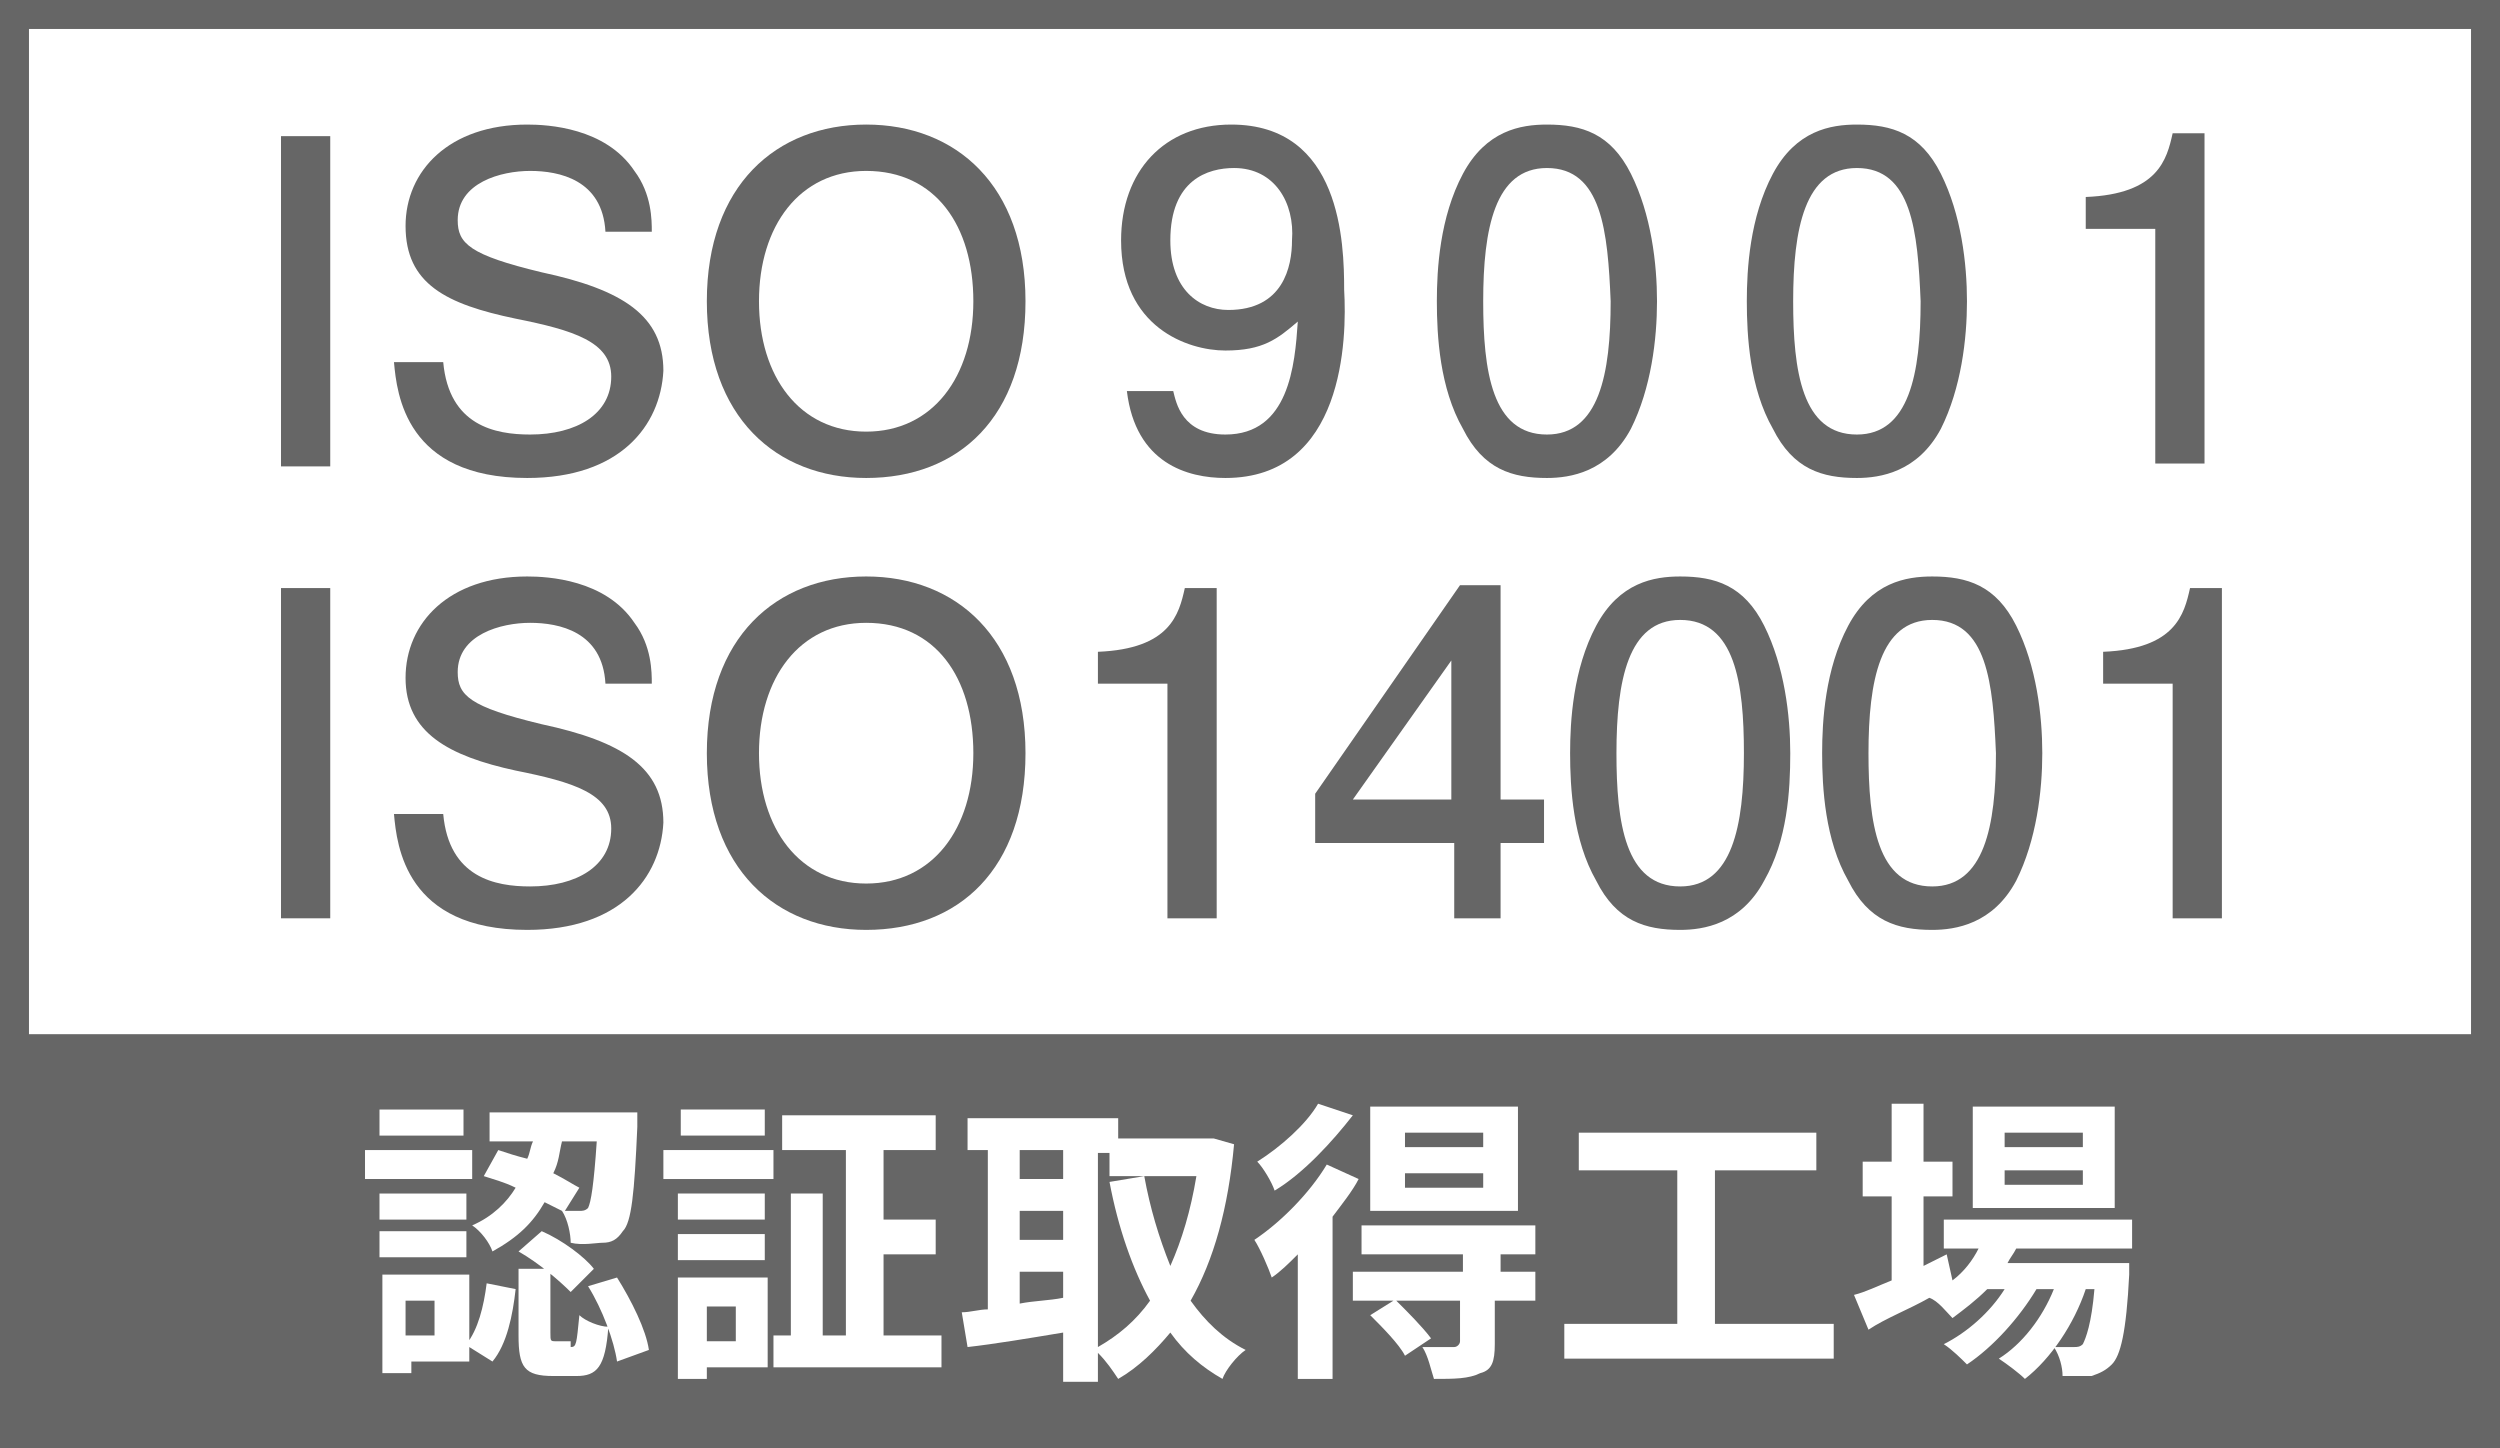 <?xml version="1.0" encoding="utf-8"?>
<!-- Generator: Adobe Illustrator 24.2.0, SVG Export Plug-In . SVG Version: 6.00 Build 0)  -->
<svg version="1.1" id="レイヤー_1" xmlns="http://www.w3.org/2000/svg" xmlns:xlink="http://www.w3.org/1999/xlink" x="0px"
	 y="0px" viewBox="0 0 86.3 50" style="enable-background:new 0 0 86.3 50;" xml:space="preserve">
<rect x="0" y="0" width="86.3" height="50" fill="#333333" stroke="none"/>
<style type="text/css">
	.st0{fill:#FFFFFF;}
	.st1{fill:#666666;}
</style>
<g>
	<rect x="0.5" y="0.5" class="st0" width="85.3" height="49"/>
	<path class="st1" d="M85.3,1v48H1V1H85.3 M86.3,0H0v50h86.3V0L86.3,0z"/>
</g>
<g>
	<rect y="35.7" class="st1" width="86.3" height="14.3"/>
</g>
<g>
	<path class="st1" d="M9.7,16.1V4.7h1.7v11.4H9.7z"/>
	<path class="st1" d="M18.2,16.5c-4.2,0-4.5-2.9-4.6-4h1.7c0.2,2.2,1.8,2.5,3,2.5c1.6,0,2.8-0.7,2.8-2c0-1.2-1.3-1.6-3.3-2
		C15.4,10.5,14,9.8,14,7.8c0-1.9,1.5-3.5,4.2-3.5c0.7,0,2.7,0.1,3.7,1.6c0.6,0.8,0.6,1.7,0.6,2.1h-1.6c-0.1-1.8-1.6-2.1-2.6-2.1
		c-1,0-2.5,0.4-2.5,1.7c0,0.8,0.4,1.2,2.9,1.8c2.8,0.6,4.2,1.5,4.2,3.4C22.8,14.7,21.4,16.5,18.2,16.5z"/>
	<path class="st1" d="M29.9,16.5c-3.1,0-5.5-2.1-5.5-6.1s2.4-6.1,5.5-6.1c3.1,0,5.5,2.1,5.5,6.1S33.1,16.5,29.9,16.5z M29.9,5.9
		c-2.3,0-3.7,1.9-3.7,4.5s1.4,4.5,3.7,4.5c2.3,0,3.7-1.9,3.7-4.5S32.3,5.9,29.9,5.9z"/>
	<path class="st1" d="M42.3,16.5c-1.3,0-3.1-0.5-3.4-3h1.6c0.1,0.4,0.3,1.5,1.8,1.5c2.2,0,2.4-2.4,2.5-3.9c-0.7,0.6-1.2,1-2.5,1
		c-1.3,0-3.6-0.8-3.6-3.8c0-2.4,1.5-4,3.8-4c3.8,0,3.9,4.1,3.9,5.7C46.5,11.7,46.4,16.5,42.3,16.5z M42.6,5.8
		c-0.9,0-2.2,0.4-2.2,2.5c0,1.7,1,2.4,2,2.4c1.9,0,2.2-1.5,2.2-2.4C44.7,7,44,5.8,42.6,5.8z"/>
	<path class="st1" d="M56.3,14.8c-0.8,1.5-2.1,1.7-2.9,1.7c-1.2,0-2.2-0.3-2.9-1.7c-0.8-1.4-0.9-3.2-0.9-4.4c0-1.1,0.1-2.9,0.9-4.4
		c0.8-1.5,2-1.7,2.9-1.7c1.2,0,2.2,0.3,2.9,1.7c0.7,1.4,0.9,3.1,0.9,4.4C57.2,11.7,57,13.4,56.3,14.8z M53.4,5.8
		c-1.8,0-2.2,2.1-2.2,4.6c0,2.4,0.3,4.6,2.2,4.6c1.8,0,2.2-2.1,2.2-4.6C55.5,8,55.3,5.8,53.4,5.8z"/>
	<path class="st1" d="M67,14.8c-0.8,1.5-2.1,1.7-2.9,1.7c-1.2,0-2.2-0.3-2.9-1.7c-0.8-1.4-0.9-3.2-0.9-4.4c0-1.1,0.1-2.9,0.9-4.4
		c0.8-1.5,2-1.7,2.9-1.7c1.2,0,2.2,0.3,2.9,1.7c0.7,1.4,0.9,3.1,0.9,4.4C67.9,11.7,67.7,13.4,67,14.8z M64.1,5.8
		c-1.8,0-2.2,2.1-2.2,4.6c0,2.4,0.3,4.6,2.2,4.6c1.8,0,2.2-2.1,2.2-4.6C66.2,8,66,5.8,64.1,5.8z"/>
	<path class="st1" d="M74.4,16.1V7.9H72V6.8c2.5-0.1,2.8-1.3,3-2.2h1.1v11.4H74.4z"/>
	<path class="st1" d="M9.7,31.7V20.3h1.7v11.4H9.7z"/>
	<path class="st1" d="M18.2,32.1c-4.2,0-4.5-2.9-4.6-4h1.7c0.2,2.2,1.8,2.5,3,2.5c1.6,0,2.8-0.7,2.8-2c0-1.2-1.3-1.6-3.3-2
		c-2.3-0.5-3.8-1.3-3.8-3.2c0-1.9,1.5-3.5,4.2-3.5c0.7,0,2.7,0.1,3.7,1.6c0.6,0.8,0.6,1.7,0.6,2.1h-1.6c-0.1-1.8-1.6-2.1-2.6-2.1
		c-1,0-2.5,0.4-2.5,1.7c0,0.8,0.4,1.2,2.9,1.8c2.8,0.6,4.2,1.5,4.2,3.4C22.8,30.3,21.4,32.1,18.2,32.1z"/>
	<path class="st1" d="M29.9,32.1c-3.1,0-5.5-2.1-5.5-6.1s2.4-6.1,5.5-6.1c3.1,0,5.5,2.1,5.5,6.1S33.1,32.1,29.9,32.1z M29.9,21.5
		c-2.3,0-3.7,1.9-3.7,4.5s1.4,4.5,3.7,4.5c2.3,0,3.7-1.9,3.7-4.5S32.3,21.5,29.9,21.5z"/>
	<path class="st1" d="M40.3,31.7v-8.1h-2.4v-1.1c2.5-0.1,2.8-1.3,3-2.2h1.1v11.4H40.3z"/>
	<path class="st1" d="M51.8,29.1v2.6h-1.6v-2.6h-4.8v-1.7l5-7.2h1.4v7.4h1.5v1.5H51.8z M50.1,22.8l-3.4,4.8h3.4V22.8z"/>
	<path class="st1" d="M60.9,30.4c-0.8,1.5-2.1,1.7-2.9,1.7c-1.2,0-2.2-0.3-2.9-1.7c-0.8-1.4-0.9-3.2-0.9-4.4c0-1.1,0.1-2.9,0.9-4.4
		c0.8-1.5,2-1.7,2.9-1.7c1.2,0,2.2,0.3,2.9,1.7c0.7,1.4,0.9,3.1,0.9,4.4C61.8,27.3,61.7,29,60.9,30.4z M58,21.4
		c-1.8,0-2.2,2.1-2.2,4.6c0,2.4,0.3,4.6,2.2,4.6c1.8,0,2.2-2.1,2.2-4.6C60.2,23.6,59.9,21.4,58,21.4z"/>
	<path class="st1" d="M69.6,30.4c-0.8,1.5-2.1,1.7-2.9,1.7c-1.2,0-2.2-0.3-2.9-1.7c-0.8-1.4-0.9-3.2-0.9-4.4c0-1.1,0.1-2.9,0.9-4.4
		c0.8-1.5,2-1.7,2.9-1.7c1.2,0,2.2,0.3,2.9,1.7c0.7,1.4,0.9,3.1,0.9,4.4C70.5,27.3,70.3,29,69.6,30.4z M66.7,21.4
		c-1.8,0-2.2,2.1-2.2,4.6c0,2.4,0.3,4.6,2.2,4.6c1.8,0,2.2-2.1,2.2-4.6C68.8,23.6,68.6,21.4,66.7,21.4z"/>
	<path class="st1" d="M75,31.7v-8.1h-2.4v-1.1c2.5-0.1,2.8-1.3,3-2.2h1.1v11.4H75z"/>
</g>
<g>
	<path class="st0" d="M16.3,40.7h-3.7v-1h3.7V40.7z M16.1,46.4c0.4-0.5,0.6-1.3,0.7-2.1l1,0.2c-0.1,0.9-0.3,1.9-0.8,2.5l-0.8-0.5
		v0.5h-2v0.4h-1V44h3V46.4z M16.1,42.1h-3v-0.9h3V42.1z M13.1,42.5h3v0.9h-3V42.5z M16,39.2h-2.9v-0.9H16V39.2z M15,44.9h-1v1.2h1
		V44.9z M17.2,39.7c0.3,0.1,0.6,0.2,1,0.3c0.1-0.2,0.1-0.4,0.2-0.6h-1.5v-1h5.1c0,0,0,0.3,0,0.5c-0.1,2.3-0.2,3.3-0.5,3.6
		c-0.2,0.3-0.4,0.4-0.7,0.4c-0.2,0-0.7,0.1-1.1,0c0-0.3-0.1-0.8-0.3-1.1c-0.2-0.1-0.4-0.2-0.6-0.3c-0.4,0.7-0.9,1.2-1.8,1.7
		c-0.1-0.3-0.4-0.7-0.7-0.9c0.7-0.3,1.2-0.8,1.5-1.3c-0.4-0.2-0.8-0.3-1.1-0.4L17.2,39.7z M19.7,46.5c0.2,0,0.2-0.1,0.3-1.1
		c0.2,0.2,0.7,0.4,1,0.4c-0.1,1.4-0.4,1.7-1.1,1.7h-0.8c-1,0-1.2-0.3-1.2-1.4v-2.3h1.1v2.2c0,0.3,0,0.3,0.2,0.3H19.7z M18.7,42.5
		c0.7,0.3,1.5,0.9,1.8,1.3l-0.8,0.8c-0.4-0.4-1.1-1-1.8-1.4L18.7,42.5z M19.4,39.4c-0.1,0.4-0.1,0.7-0.3,1.1
		c0.4,0.2,0.7,0.4,0.9,0.5l-0.5,0.8c0.2,0,0.4,0,0.5,0c0.1,0,0.2,0,0.3-0.1c0.1-0.2,0.2-0.8,0.3-2.3H19.4z M21.3,44.1
		c0.5,0.8,1,1.8,1.1,2.5l-1.1,0.4c-0.1-0.7-0.5-1.8-1-2.6L21.3,44.1z"/>
	<path class="st0" d="M22.9,39.7h3.8v1h-3.8V39.7z M26.4,47.2h-2v0.4h-1v-3.5h3.1V47.2z M26.4,42.1h-3v-0.9h3V42.1z M23.4,42.6h3
		v0.9h-3V42.6z M26.4,39.2h-2.9v-0.9h2.9V39.2z M24.4,45.1v1.2h1v-1.2H24.4z M32.5,46.1v1.1h-5.8v-1.1h0.6v-4.9h1.1v4.9h0.8v-6.4H27
		v-1.2h5.3v1.2h-1.8v2.4h1.8v1.2h-1.8v2.8H32.5z"/>
	<path class="st0" d="M42.6,39.5c-0.2,2.2-0.7,4-1.5,5.4c0.5,0.7,1.1,1.3,1.9,1.7c-0.3,0.2-0.7,0.7-0.8,1c-0.7-0.4-1.3-0.9-1.8-1.6
		c-0.5,0.6-1.1,1.2-1.8,1.6c-0.2-0.3-0.4-0.6-0.7-0.9v1h-1.2V46c-1.2,0.2-2.4,0.4-3.3,0.5l-0.2-1.2c0.3,0,0.6-0.1,0.9-0.1v-5.5h-0.7
		v-1.1h5.2v0.7h3.1l0.2,0L42.6,39.5z M35.2,39.7v1h1.5v-1H35.2z M35.2,42.8h1.5v-1h-1.5V42.8z M35.2,45c0.5-0.1,1-0.1,1.5-0.2v-0.9
		h-1.5V45z M37.9,46.5c0.7-0.4,1.3-0.9,1.8-1.6c-0.6-1.1-1.1-2.5-1.4-4.1l1.2-0.2c0.2,1.1,0.5,2.1,0.9,3.1c0.4-0.9,0.7-1.9,0.9-3.1
		h-3v-0.8h-0.4V46.5z"/>
	<path class="st0" d="M46.9,40.7c-0.2,0.4-0.6,0.9-0.9,1.3v5.6h-1.2v-4.3c-0.3,0.3-0.6,0.6-0.9,0.8c-0.1-0.3-0.4-1-0.6-1.3
		c0.9-0.6,1.9-1.6,2.5-2.6L46.9,40.7z M46.7,38.5c-0.7,0.9-1.7,2-2.7,2.6c-0.1-0.3-0.4-0.8-0.6-1c0.8-0.5,1.7-1.3,2.1-2L46.7,38.5z
		 M53,44.9h-1.4v1.5c0,0.6-0.1,0.9-0.5,1c-0.4,0.2-0.9,0.2-1.6,0.2c-0.1-0.3-0.2-0.8-0.4-1.1c0.4,0,0.9,0,1.1,0
		c0.1,0,0.2-0.1,0.2-0.2v-1.4h-2.2c0.4,0.4,0.9,0.9,1.2,1.3l-0.9,0.6c-0.2-0.4-0.8-1-1.2-1.4l0.8-0.5h-1.4v-1h3.8v-0.6h-3.5v-1h6v1
		h-1.2v0.6H53L53,44.9z M52.4,41.8h-5.1v-3.6h5.1V41.8z M51.2,39.1h-2.7v0.5h2.7V39.1z M51.2,40.5h-2.7V41h2.7V40.5z"/>
	<path class="st0" d="M63.3,45.7v1.2H54v-1.2h3.9v-5.3h-3.4v-1.3h8.2v1.3h-3.5v5.3H63.3z"/>
	<path class="st0" d="M69.6,43.1c-0.1,0.2-0.2,0.3-0.3,0.5h4.2c0,0,0,0.3,0,0.4c-0.1,2-0.3,2.8-0.6,3.1c-0.2,0.2-0.4,0.3-0.7,0.4
		c-0.2,0-0.6,0-1,0c0-0.3-0.1-0.7-0.3-1c0.3,0,0.6,0,0.7,0c0.1,0,0.2,0,0.3-0.1c0.1-0.2,0.3-0.7,0.4-1.9H72
		c-0.4,1.2-1.2,2.4-2.1,3.1c-0.2-0.2-0.6-0.5-0.9-0.7c0.8-0.5,1.5-1.4,1.9-2.4h-0.6c-0.6,1-1.5,2-2.4,2.6c-0.2-0.2-0.5-0.5-0.8-0.7
		c0.8-0.4,1.6-1.1,2.1-1.9h-0.6c-0.4,0.4-0.8,0.7-1.2,1c-0.2-0.2-0.5-0.6-0.8-0.7c-0.7,0.4-1.5,0.7-2.1,1.1L64,44.7
		c0.4-0.1,0.8-0.3,1.3-0.5v-2.9h-1v-1.2h1v-2h1.1v2h1v1.2h-1v2.4l0.8-0.4l0.2,0.9c0.4-0.3,0.7-0.7,0.9-1.1h-1.2v-1h6.5v1H69.6z
		 M73,41.7h-4.9v-3.5H73V41.7z M71.9,39.1h-2.7v0.5h2.7V39.1z M71.9,40.4h-2.7v0.5h2.7V40.4z"/>
</g>
</svg>
